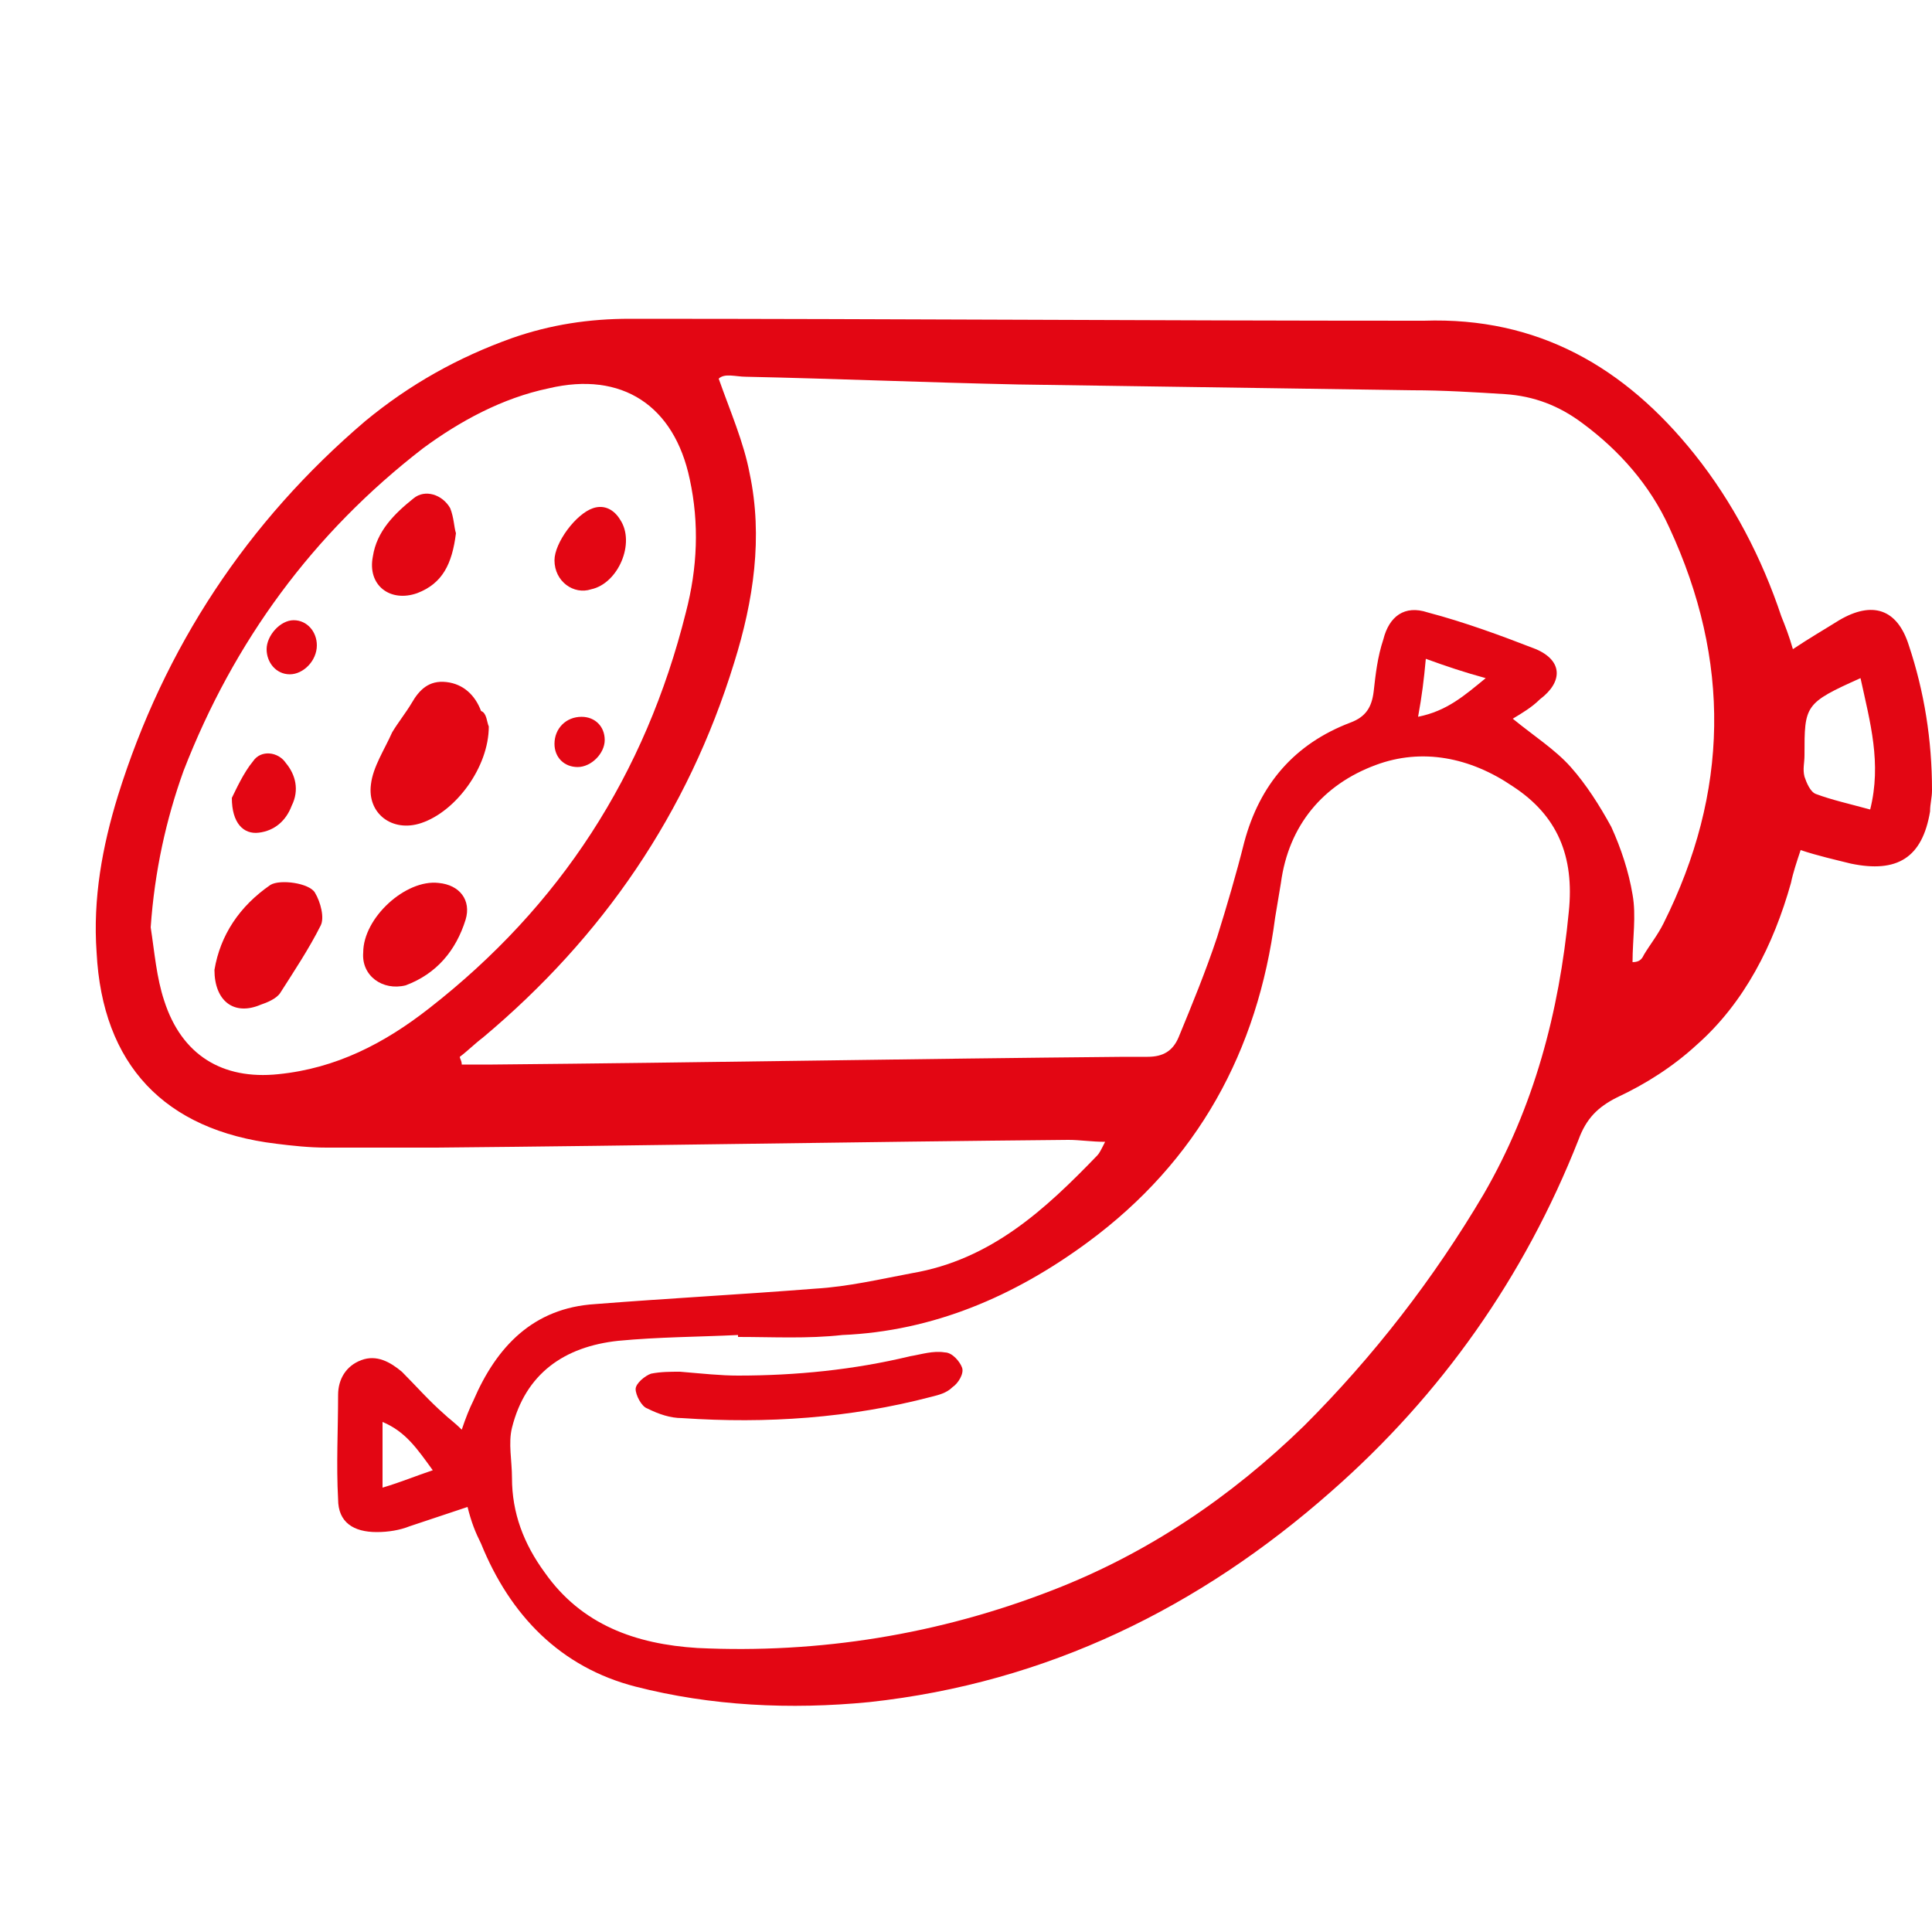 <svg width="100" height="100" viewBox="0 0 100 100" fill="none" xmlns="http://www.w3.org/2000/svg">
<path d="M24.2 78C23 78.4 22.1 78.7 21.2 79C20.7 79.2 20.1 79.3 19.5 79.3C18.3 79.3 17.5 78.8 17.5 77.6C17.4 75.8 17.5 74 17.5 72.2C17.5 71.4 17.9 70.7 18.7 70.4C19.5 70.1 20.2 70.5 20.8 71C21.5 71.7 22.2 72.5 23 73.2C23.2 73.4 23.5 73.6 23.9 74C24.1 73.4 24.3 72.9 24.5 72.5C25.7 69.7 27.6 67.7 30.8 67.5C34.6 67.2 38.4 67 42.2 66.7C43.9 66.6 45.6 66.2 47.2 65.9C51.3 65.2 54.1 62.6 56.8 59.8C56.9 59.7 57 59.5 57.2 59.1C56.5 59.1 55.9 59 55.3 59C44.4 59.1 33.5 59.3 22.6 59.4C20.7 59.4 18.8 59.4 16.9 59.4C16 59.4 15.1 59.3 14.3 59.2C8.5 58.5 5.3 55.1 5 49.3C4.8 46.5 5.3 43.8 6.1 41.2C8.5 33.5 12.8 27 18.9 21.8C21.2 19.9 23.7 18.5 26.5 17.5C28.5 16.8 30.5 16.5 32.6 16.5C46.2 16.5 59.8 16.6 73.4 16.6C73.5 16.6 73.6 16.6 73.7 16.6C79.6 16.4 84.1 19 87.7 23.5C89.7 26 91.2 28.9 92.2 31.9C92.4 32.4 92.6 32.9 92.8 33.6C93.7 33 94.4 32.6 95.2 32.1C96.9 31.1 98.2 31.5 98.8 33.4C99.6 35.8 100 38.3 100 40.9C100 41.3 99.9 41.6 99.9 42C99.5 44.4 98.2 45.2 95.8 44.7C95 44.5 94.1 44.3 93.2 44C93 44.6 92.8 45.2 92.7 45.7C91.8 48.9 90.3 51.9 87.8 54.1C86.6 55.2 85.2 56.1 83.7 56.8C82.7 57.3 82.1 57.9 81.7 59C78.9 66.1 74.6 72.2 68.9 77.2C62.1 83.2 54.2 87.1 45 88.1C40.9 88.5 36.8 88.3 32.9 87.3C29 86.3 26.4 83.6 24.9 79.9C24.6 79.3 24.4 78.8 24.2 78ZM78.3 37.2C79.4 38.1 80.5 38.8 81.3 39.7C82.1 40.6 82.8 41.7 83.4 42.8C83.9 43.9 84.3 45.1 84.5 46.3C84.7 47.4 84.5 48.6 84.5 49.8C84.9 49.8 85 49.6 85.1 49.4C85.4 48.9 85.8 48.4 86.1 47.8C89.5 41 89.6 34.2 86.4 27.3C85.4 25.1 83.8 23.3 81.9 21.9C80.7 21 79.4 20.5 77.9 20.4C76.3 20.3 74.7 20.2 73.1 20.2C66.3 20.1 59.5 20 52.7 19.9C48 19.8 43.3 19.6 38.6 19.5C38.1 19.5 37.5 19.3 37.2 19.6C37.8 21.3 38.5 22.9 38.8 24.5C39.5 27.8 39 31.1 38 34.3C35.6 42.1 31.2 48.5 25 53.7C24.6 54 24.2 54.4 23.8 54.7C23.8 54.8 23.9 54.9 23.9 55.1C24.4 55.1 25 55.1 25.5 55.1C36.4 55 47.3 54.8 58.2 54.7C58.6 54.7 59 54.7 59.4 54.7C60.2 54.7 60.7 54.4 61 53.7C61.7 52 62.4 50.3 63 48.5C63.5 46.9 64 45.2 64.4 43.6C65.2 40.6 67 38.5 69.9 37.4C70.7 37.1 71 36.6 71.1 35.8C71.2 34.9 71.3 34 71.6 33.1C71.9 31.9 72.7 31.3 73.9 31.7C75.8 32.2 77.7 32.9 79.5 33.6C80.9 34.2 80.9 35.3 79.7 36.2C79.3 36.6 78.8 36.9 78.3 37.2ZM38.2 69.2V69.1C36.1 69.2 34.1 69.2 32 69.4C29.2 69.7 27.2 71.1 26.5 73.9C26.3 74.7 26.5 75.6 26.5 76.5C26.5 78.3 27.1 79.9 28.2 81.4C30.1 84.1 32.9 85.1 36.1 85.3C42.4 85.6 48.6 84.6 54.5 82.3C59.4 80.4 63.7 77.5 67.5 73.8C71.1 70.2 74.2 66.2 76.8 61.8C79.4 57.3 80.7 52.4 81.2 47.2C81.5 44.3 80.6 42.2 78.3 40.7C76.1 39.2 73.6 38.7 71.2 39.6C68.5 40.6 66.7 42.7 66.3 45.7C66.2 46.3 66.1 46.9 66 47.5C65.1 54.4 62 60.1 56.3 64.3C52.5 67.1 48.3 68.9 43.6 69.1C41.8 69.3 40 69.2 38.2 69.2ZM7.8 48C8 49.3 8.1 50.6 8.5 51.8C9.4 54.6 11.5 55.9 14.4 55.6C17.4 55.3 19.9 54 22.2 52.2C29 46.9 33.4 40.1 35.5 31.7C36.1 29.4 36.2 27.1 35.7 24.8C34.9 21 32.2 19.2 28.4 20.1C26 20.6 23.8 21.8 21.9 23.2C16.2 27.6 12.1 33.2 9.5 39.9C8.6 42.4 8 45.1 7.8 48ZM96.3 35.1C93.4 36.4 93.4 36.5 93.4 39.1C93.4 39.5 93.3 39.8 93.4 40.2C93.5 40.5 93.7 41 94 41.1C94.8 41.4 95.7 41.6 96.8 41.9C97.4 39.5 96.8 37.4 96.3 35.1ZM73.8 34.1C73.7 35.2 73.6 36 73.4 37.1C74.9 36.8 75.8 36 76.9 35.1C75.8 34.8 74.9 34.5 73.8 34.1ZM19.8 77C20.8 76.7 21.5 76.4 22.4 76.1C21.6 75 21 74.1 19.8 73.6C19.8 74.8 19.8 75.7 19.8 77Z" fill="#E30613"/>
<path d="M38.2 71.2C41.2 71.2 44.2 70.9 47.1 70.2C47.7 70.1 48.3 69.9 48.9 70C49.3 70 49.7 70.5 49.8 70.8C49.9 71.1 49.6 71.6 49.3 71.8C49 72.1 48.6 72.2 48.2 72.3C44 73.4 39.7 73.7 35.3 73.4C34.7 73.4 34.1 73.2 33.5 72.9C33.2 72.8 32.9 72.2 32.9 71.9C32.9 71.6 33.4 71.2 33.7 71.1C34.2 71 34.7 71 35.2 71C36.4 71.1 37.3 71.2 38.2 71.2Z" fill="#E30613"/>
<path d="M25.3 37.602C25.3 39.702 23.6 42.002 21.8 42.602C20.3 43.102 19 42.102 19.2 40.602C19.3 39.702 19.9 38.802 20.3 37.902C20.6 37.402 21 36.902 21.3 36.402C21.7 35.702 22.2 35.202 23.1 35.302C24 35.402 24.6 36.002 24.9 36.802C25.2 36.902 25.2 37.402 25.3 37.602Z" fill="#E30613"/>
<path d="M11.1 50.201C11.4 48.401 12.4 46.901 14 45.801C14.5 45.501 16 45.701 16.3 46.201C16.6 46.701 16.8 47.501 16.6 47.901C16 49.101 15.2 50.301 14.5 51.401C14.3 51.701 13.8 51.901 13.5 52.001C12.1 52.601 11.1 51.801 11.1 50.201Z" fill="#E30613"/>
<path d="M18.8 49.301C18.8 47.501 21 45.501 22.7 45.701C23.8 45.801 24.4 46.601 24.1 47.601C23.6 49.201 22.6 50.401 21 51.001C19.8 51.301 18.7 50.501 18.8 49.301Z" fill="#E30613"/>
<path d="M23.6 27.599C23.4 29.199 22.9 30.199 21.6 30.699C20.2 31.199 19 30.299 19.3 28.799C19.5 27.499 20.4 26.599 21.4 25.799C22 25.299 22.9 25.599 23.3 26.299C23.5 26.799 23.5 27.299 23.6 27.599Z" fill="#E30613"/>
<path d="M28.7 29.001C28.7 28.101 29.8 26.601 30.7 26.301C31.3 26.101 31.8 26.401 32.1 26.901C32.9 28.101 32 30.201 30.6 30.501C29.7 30.801 28.7 30.101 28.7 29.001Z" fill="#E30613"/>
<path d="M12 41.299C12.2 40.899 12.6 39.999 13.1 39.399C13.5 38.799 14.4 38.899 14.8 39.499C15.3 40.099 15.5 40.899 15.1 41.699C14.8 42.499 14.2 42.999 13.4 43.099C12.6 43.199 12 42.599 12 41.299Z" fill="#E30613"/>
<path d="M15.2 32.102C15.9 32.102 16.4 32.702 16.4 33.402C16.4 34.202 15.7 34.902 15 34.902C14.3 34.902 13.8 34.302 13.8 33.602C13.8 32.902 14.5 32.102 15.2 32.102Z" fill="#E30613"/>
<path d="M31.3 38.302C31.3 39.002 30.6 39.702 29.9 39.702C29.2 39.702 28.7 39.202 28.7 38.502C28.7 37.702 29.3 37.102 30.1 37.102C30.8 37.102 31.3 37.602 31.3 38.302Z" fill="#E30613"/>
</svg>
